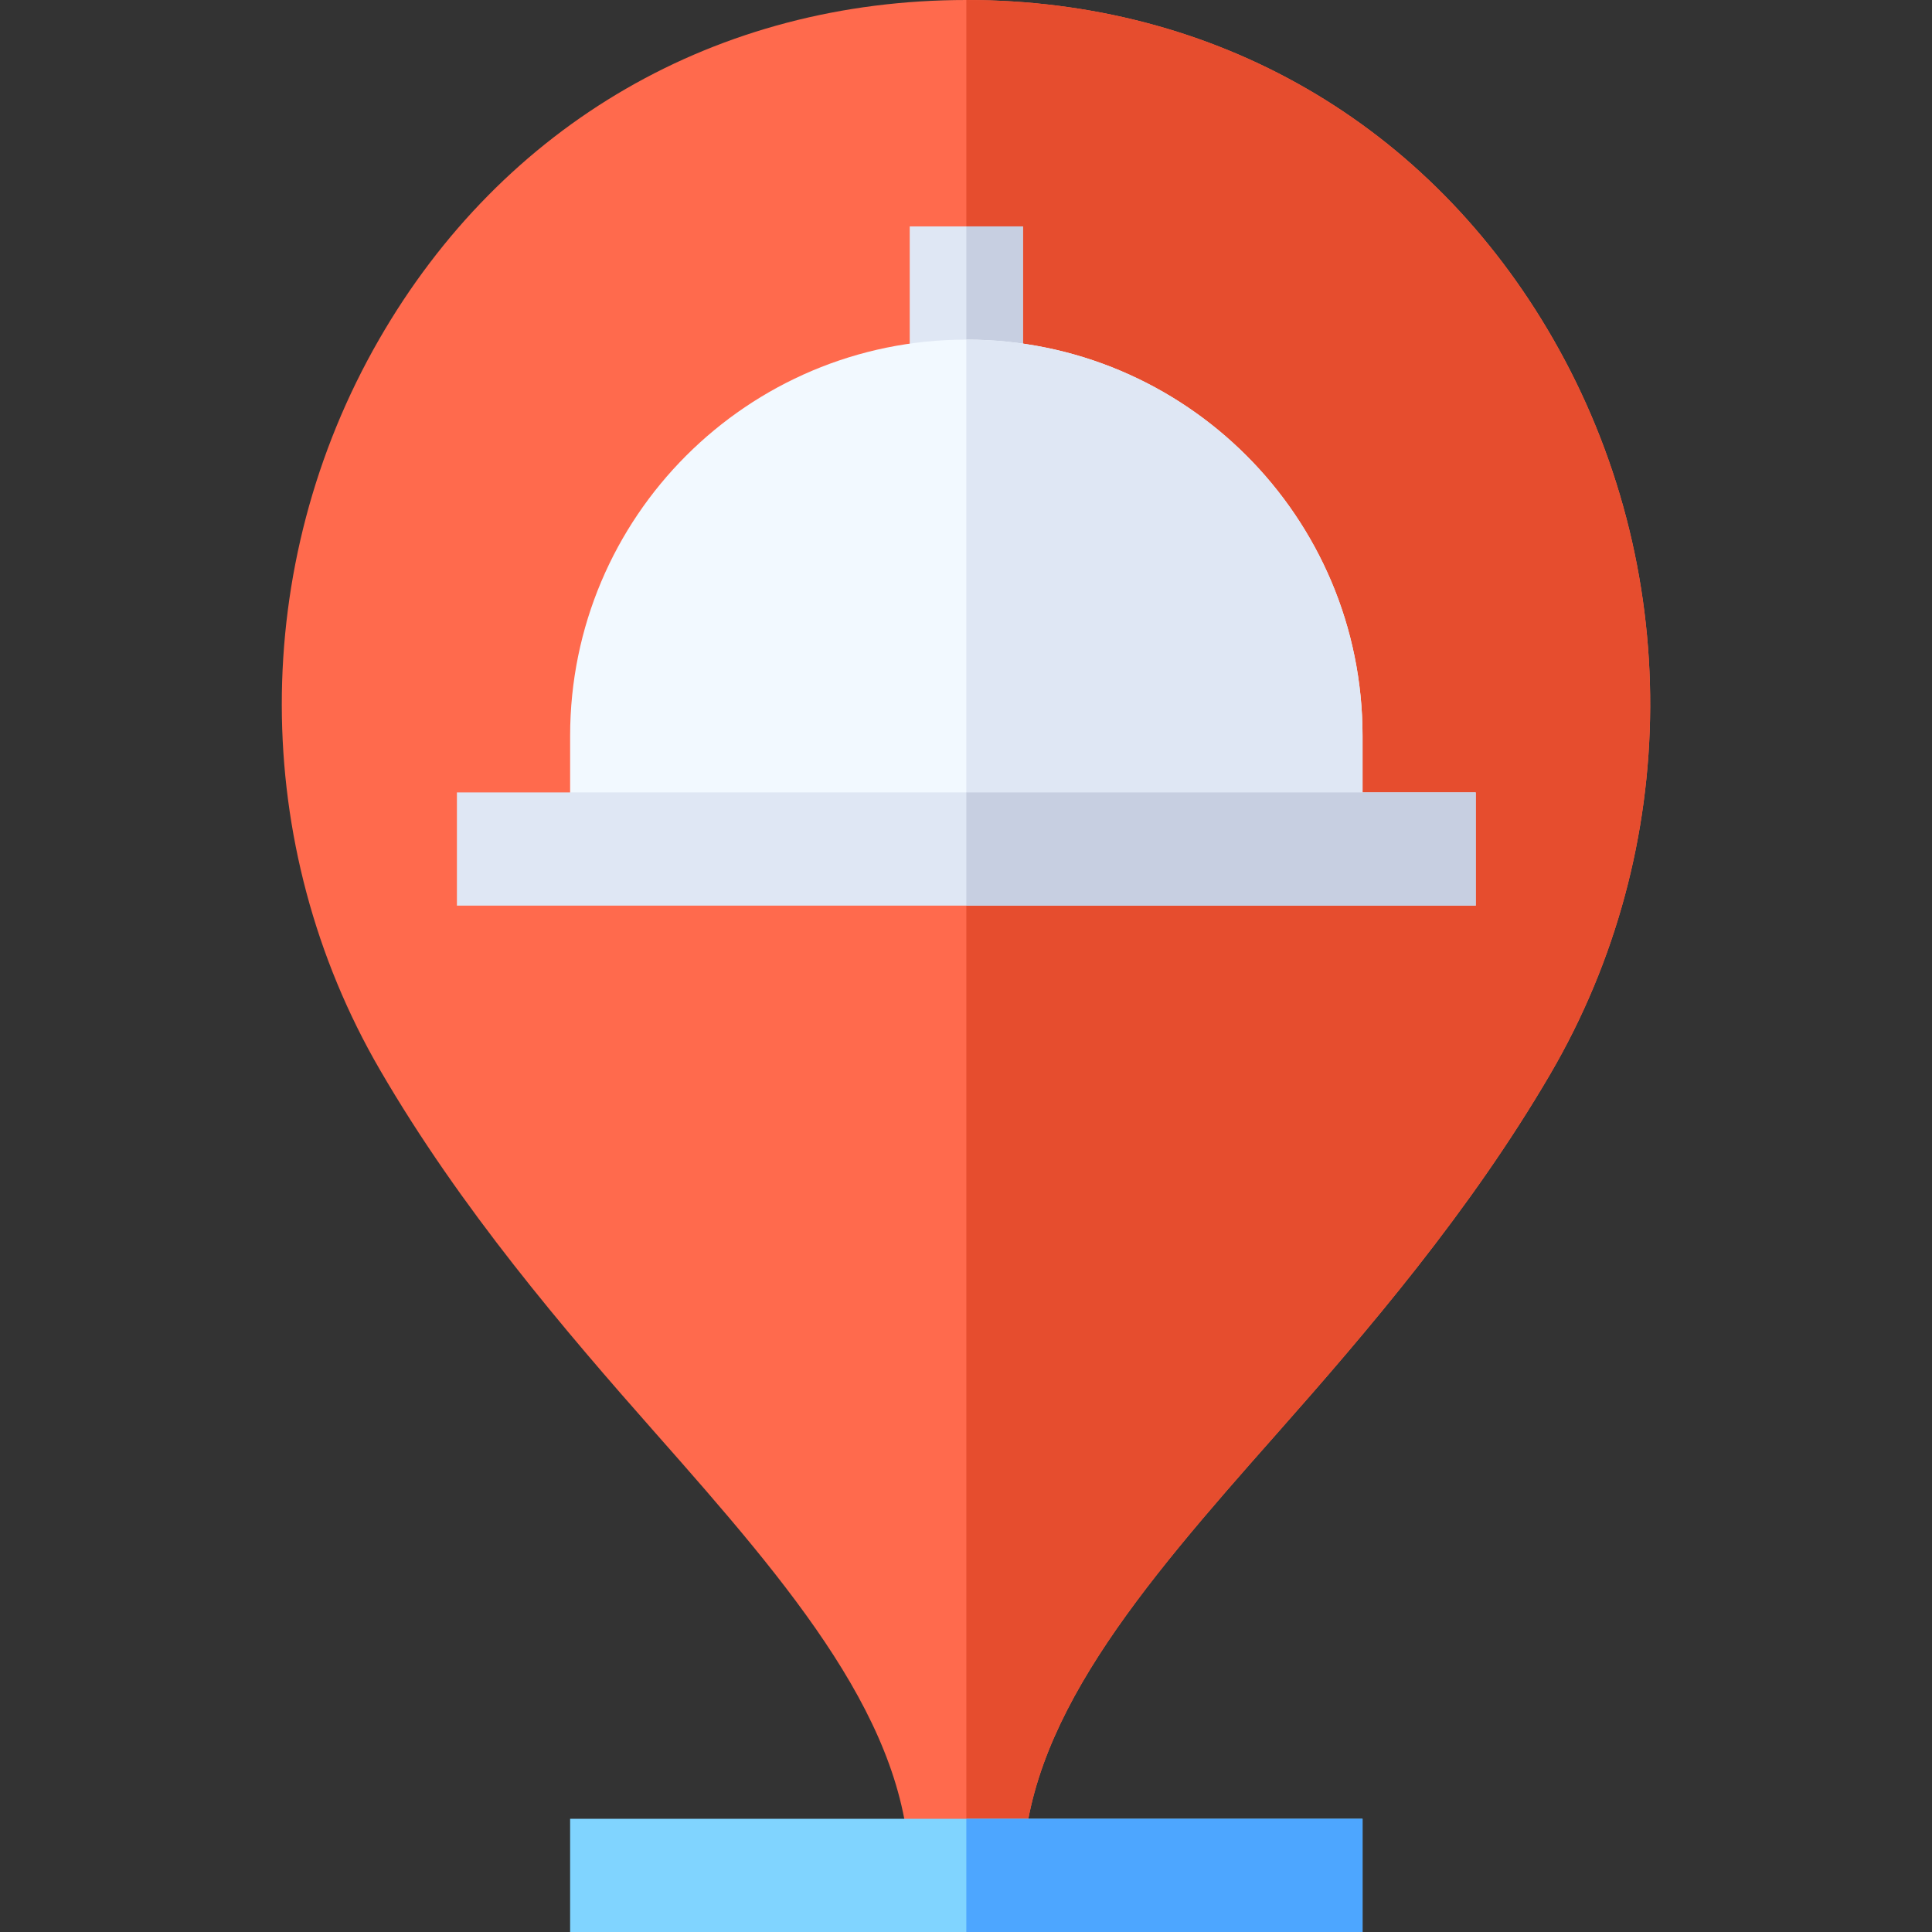 <?xml version="1.0" encoding="UTF-8"?> <svg xmlns="http://www.w3.org/2000/svg" id="Capa_1" height="512" viewBox="0 0 512 512" width="512"><rect x="0" y="0" width="512" height="512" fill="#333333" stroke="none"/> <g> <path d="m411.626 89.897c-32.783-57.128-89.473-89.897-155.537-89.897-66.006 0-122.739 32.798-155.64 89.971-34.453 59.854-34.351 134.019.249 193.564 21.387 36.812 48.838 68.881 73.066 96.303 36.123 40.884 67.324 77.201 67.324 117.162h15 15c0-40.049 31.113-76.205 67.134-116.898 24.038-27.173 51.284-58.949 72.627-95.482 35.011-59.928 35.318-134.547.777-194.723z" fill="#ff6a4d"></path> <path d="m338.223 380.102c24.038-27.173 51.284-58.949 72.627-95.482 35.01-59.927 35.317-134.546.776-194.722-32.783-57.129-89.473-89.898-155.537-89.898v497h15c0-40.049 31.113-76.205 67.134-116.898z" fill="#e64d2e"></path> <path d="m256.089 482h-105v30h105 105v-30z" fill="#80d4ff"></path> <path d="m256.089 482h105v30h-105z" fill="#4da6ff"></path> <g> <path d="m256.089 60h-15v60h15 15v-60z" fill="#dfe7f4"></path> <path d="m256.089 60h15v60h-15z" fill="#c7cfe1"></path> <path d="m256.089 90c-57.99 0-105 47.01-105 105v30h105 105v-30c0-57.99-47.01-105-105-105z" fill="#f2f9ff"></path> <path d="m361.089 195c0-57.99-47.01-105-105-105v135h105z" fill="#dfe7f4"></path> <path d="m256.089 210h-135v30h135 135v-30z" fill="#dfe7f4"></path> <path d="m256.089 210h135v30h-135z" fill="#c7cfe1"></path> </g> </g> </svg> 